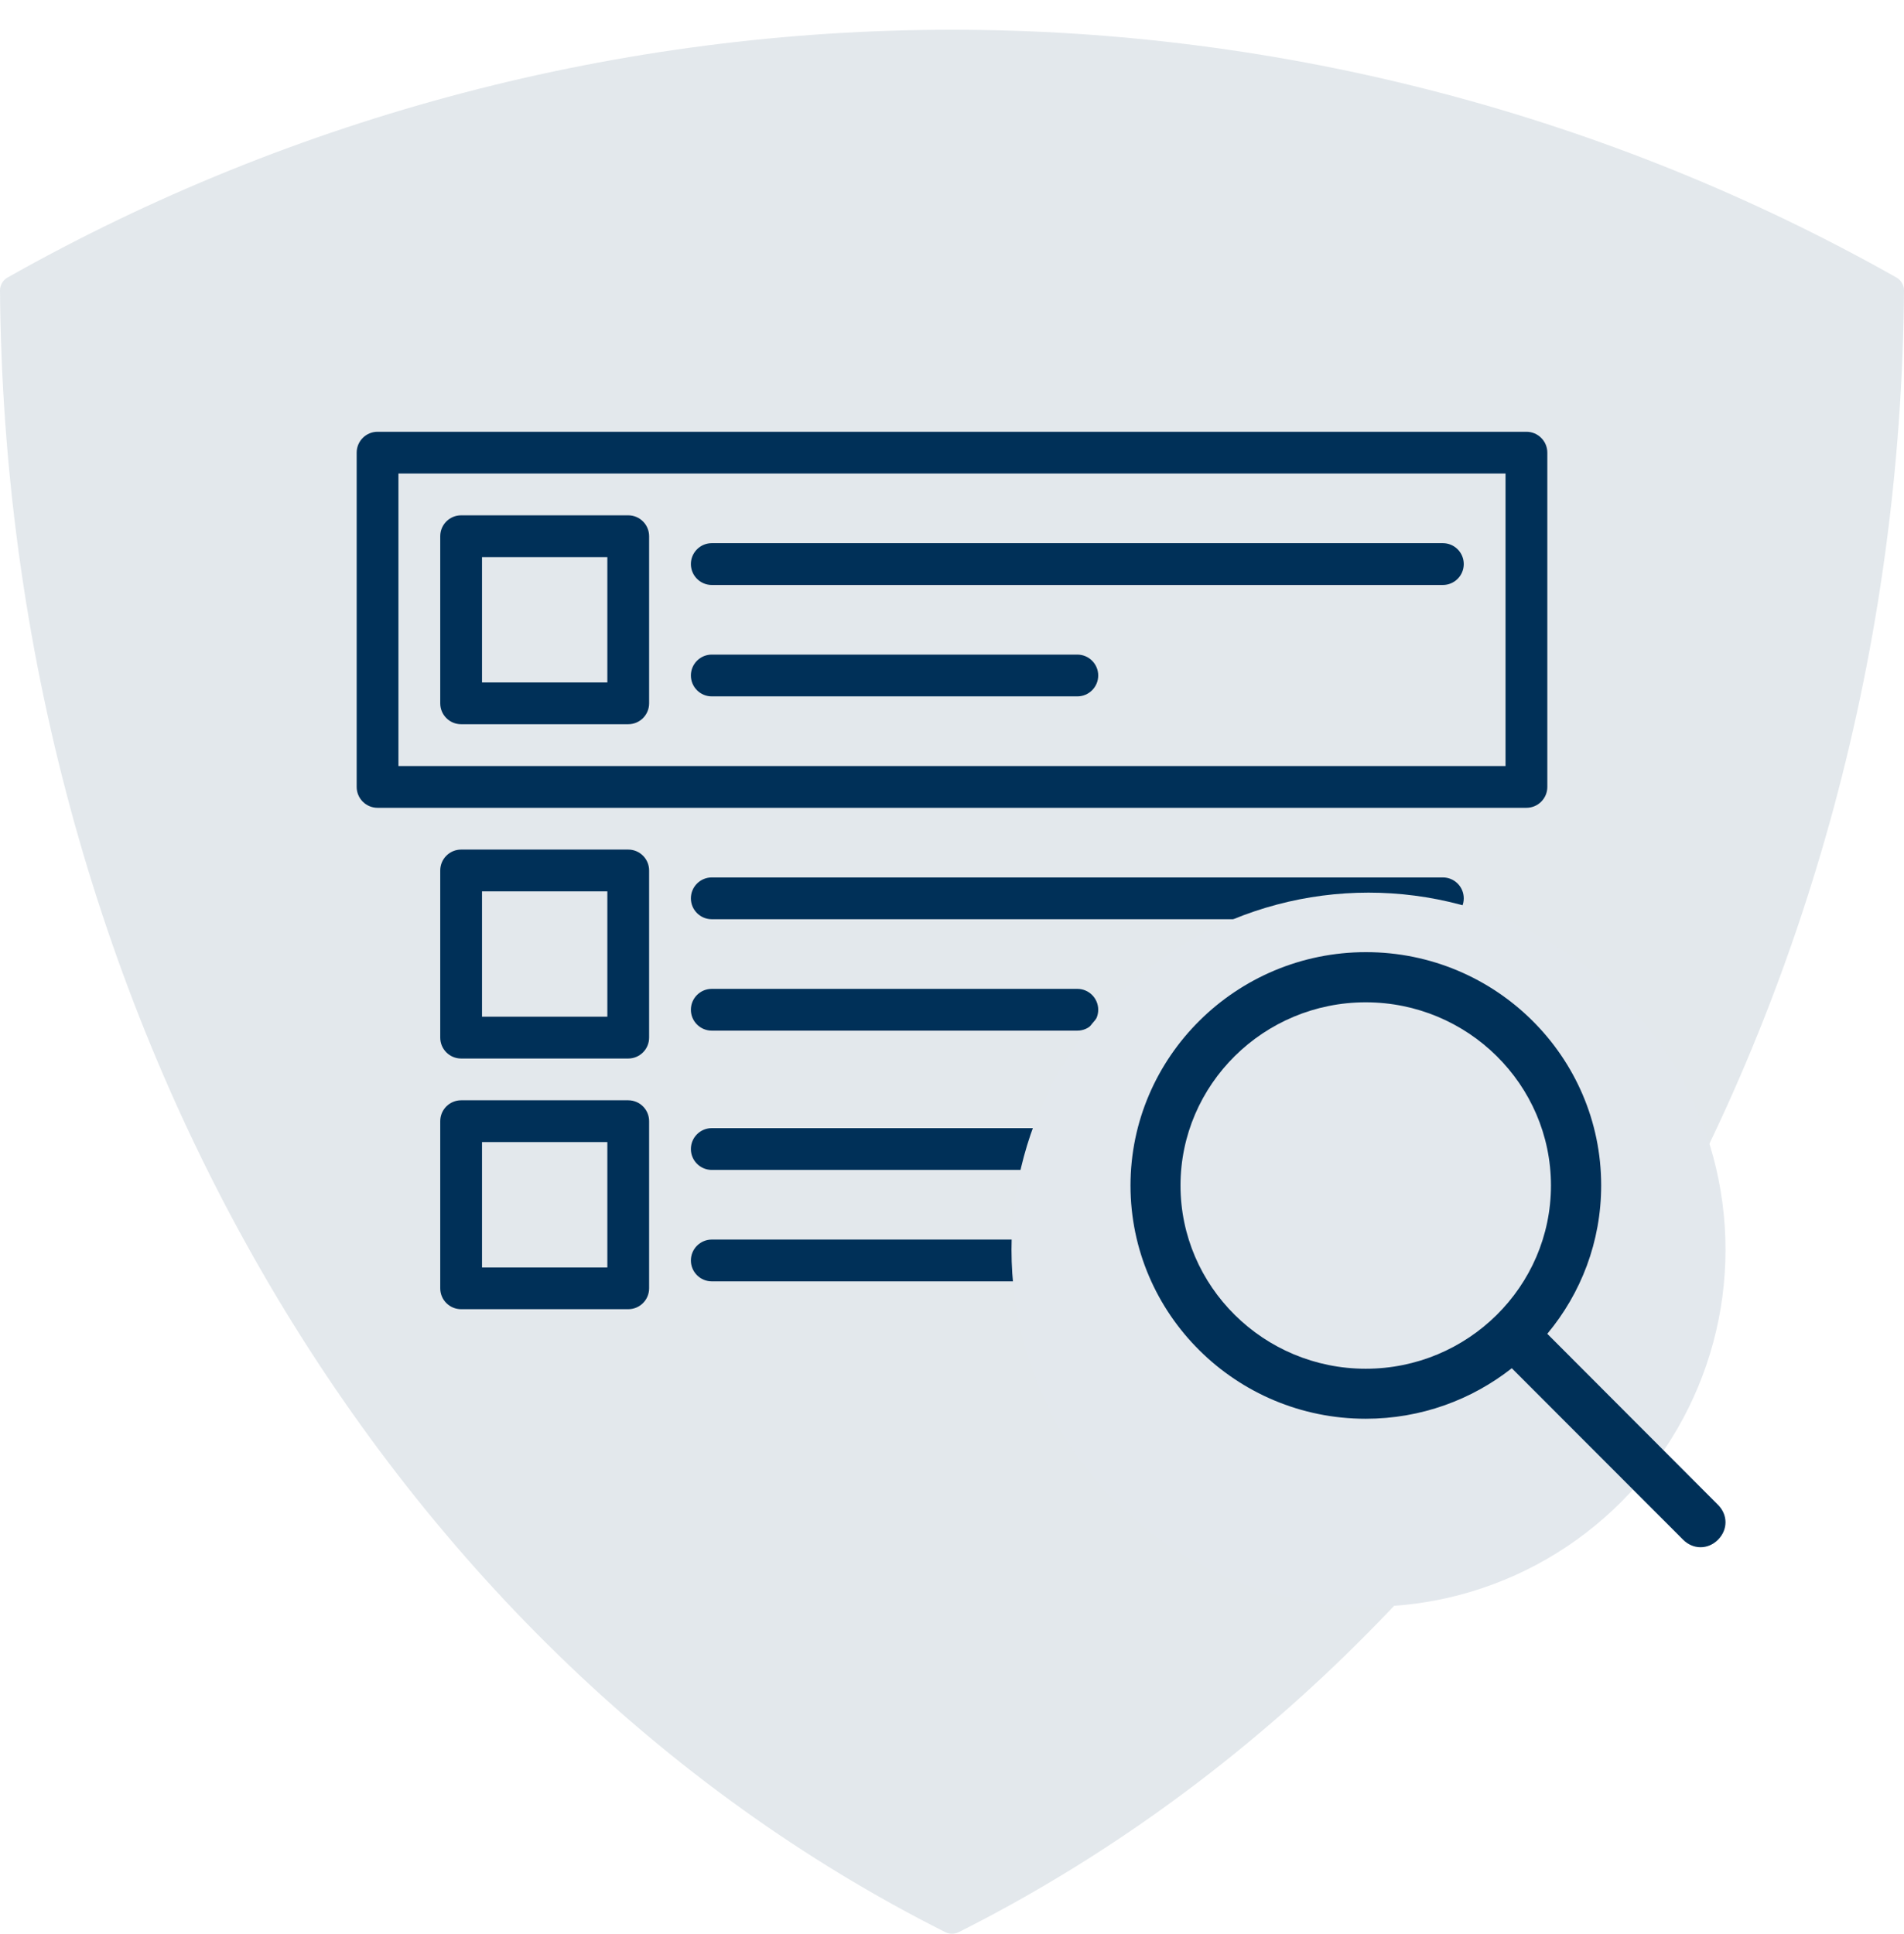 <svg width="64" height="65" viewBox="0 0 64 65" fill="none" xmlns="http://www.w3.org/2000/svg">
<path d="M63.746 9.327C54.099 3.88 43.122 1 32 1C20.877 1 9.899 3.88 0.254 9.327C0.096 9.415 -0.001 9.585 1.73128e-05 9.766C0.184 33.672 12.658 55.328 31.776 64.937C31.846 64.973 31.923 64.99 32 64.99C32.076 64.99 32.154 64.973 32.224 64.937C51.34 55.329 63.814 33.673 64 9.766C64.001 9.585 63.903 9.415 63.746 9.327Z" fill="#003058" fill-opacity="0.11"/>
<path d="M23.925 34.638H36.213C36.6 34.638 36.915 34.324 36.915 33.936C36.915 33.548 36.6 33.234 36.213 33.234H23.925C23.538 33.234 23.223 33.548 23.223 33.936C23.223 34.324 23.538 34.638 23.925 34.638Z" fill="#003058"/>
<path d="M48.5 29.489H23.925C23.538 29.489 23.223 29.804 23.223 30.192C23.223 30.579 23.538 30.894 23.925 30.894H48.5C48.888 30.894 49.202 30.579 49.202 30.192C49.202 29.804 48.888 29.489 48.5 29.489Z" fill="#003058"/>
<path d="M23.925 23.404H36.213C36.6 23.404 36.915 23.09 36.915 22.702C36.915 22.314 36.6 22 36.213 22H23.925C23.538 22 23.223 22.314 23.223 22.702C23.223 23.09 23.538 23.404 23.925 23.404Z" fill="#003058"/>
<path d="M23.925 19.66H48.5C48.888 19.66 49.202 19.345 49.202 18.957C49.202 18.57 48.888 18.255 48.5 18.255H23.925C23.538 18.255 23.223 18.57 23.223 18.957C23.223 19.345 23.538 19.66 23.925 19.66Z" fill="#003058"/>
<path d="M51.308 14.511H12.691C12.304 14.511 11.989 14.825 11.989 15.213V26.447C11.989 26.835 12.304 27.149 12.691 27.149H51.308C51.696 27.149 52.011 26.835 52.011 26.447V15.213C52.011 14.825 51.696 14.511 51.308 14.511ZM50.606 25.745H13.393V15.915H50.606V25.745Z" fill="#003058"/>
<path d="M21.117 28.553H15.5C15.112 28.553 14.798 28.868 14.798 29.255V34.872C14.798 35.26 15.112 35.575 15.5 35.575H21.117C21.505 35.575 21.819 35.26 21.819 34.872V29.255C21.819 28.868 21.505 28.553 21.117 28.553ZM20.415 34.17H16.202V29.957H20.415V34.17Z" fill="#003058"/>
<path d="M36.213 41.66H23.925C23.538 41.66 23.223 41.974 23.223 42.362C23.223 42.749 23.538 43.064 23.925 43.064H36.213C36.6 43.064 36.915 42.749 36.915 42.362C36.915 41.974 36.6 41.66 36.213 41.66Z" fill="#003058"/>
<path d="M48.5 37.915H23.925C23.538 37.915 23.223 38.229 23.223 38.617C23.223 39.005 23.538 39.319 23.925 39.319H48.5C48.888 39.319 49.202 39.005 49.202 38.617C49.202 38.229 48.888 37.915 48.5 37.915Z" fill="#003058"/>
<path d="M21.117 36.979H15.5C15.112 36.979 14.798 37.293 14.798 37.681V43.298C14.798 43.686 15.112 44 15.5 44H21.117C21.505 44 21.819 43.686 21.819 43.298V37.681C21.819 37.293 21.505 36.979 21.117 36.979ZM20.415 42.596H16.202V38.383H20.415V42.596Z" fill="#003058"/>
<path d="M15.5 24.34H21.117C21.505 24.34 21.819 24.026 21.819 23.638V18.021C21.819 17.634 21.505 17.319 21.117 17.319H15.5C15.112 17.319 14.798 17.634 14.798 18.021V23.638C14.798 24.026 15.112 24.34 15.5 24.34ZM16.202 18.723H20.415V22.936H16.202V18.723Z" fill="#003058"/>
<circle cx="46" cy="42" r="12" fill="#E3E8ED"/>
<path d="M57.748 50.575L52.01 44.827C53.141 43.47 53.821 41.734 53.821 39.839C53.821 35.516 50.276 32 45.915 32C41.554 32 38 35.52 38 39.843C38 44.167 41.545 47.682 45.907 47.682C47.759 47.682 49.464 47.047 50.817 45.984L56.576 51.748C56.912 52.084 57.412 52.084 57.748 51.748C58.084 51.411 58.084 50.911 57.748 50.575ZM39.681 39.843C39.681 36.447 42.476 33.686 45.907 33.686C49.337 33.686 52.133 36.447 52.133 39.843C52.133 43.24 49.337 46.001 45.907 46.001C42.476 46.001 39.681 43.236 39.681 39.843Z" fill="#003058"/>
</svg>
